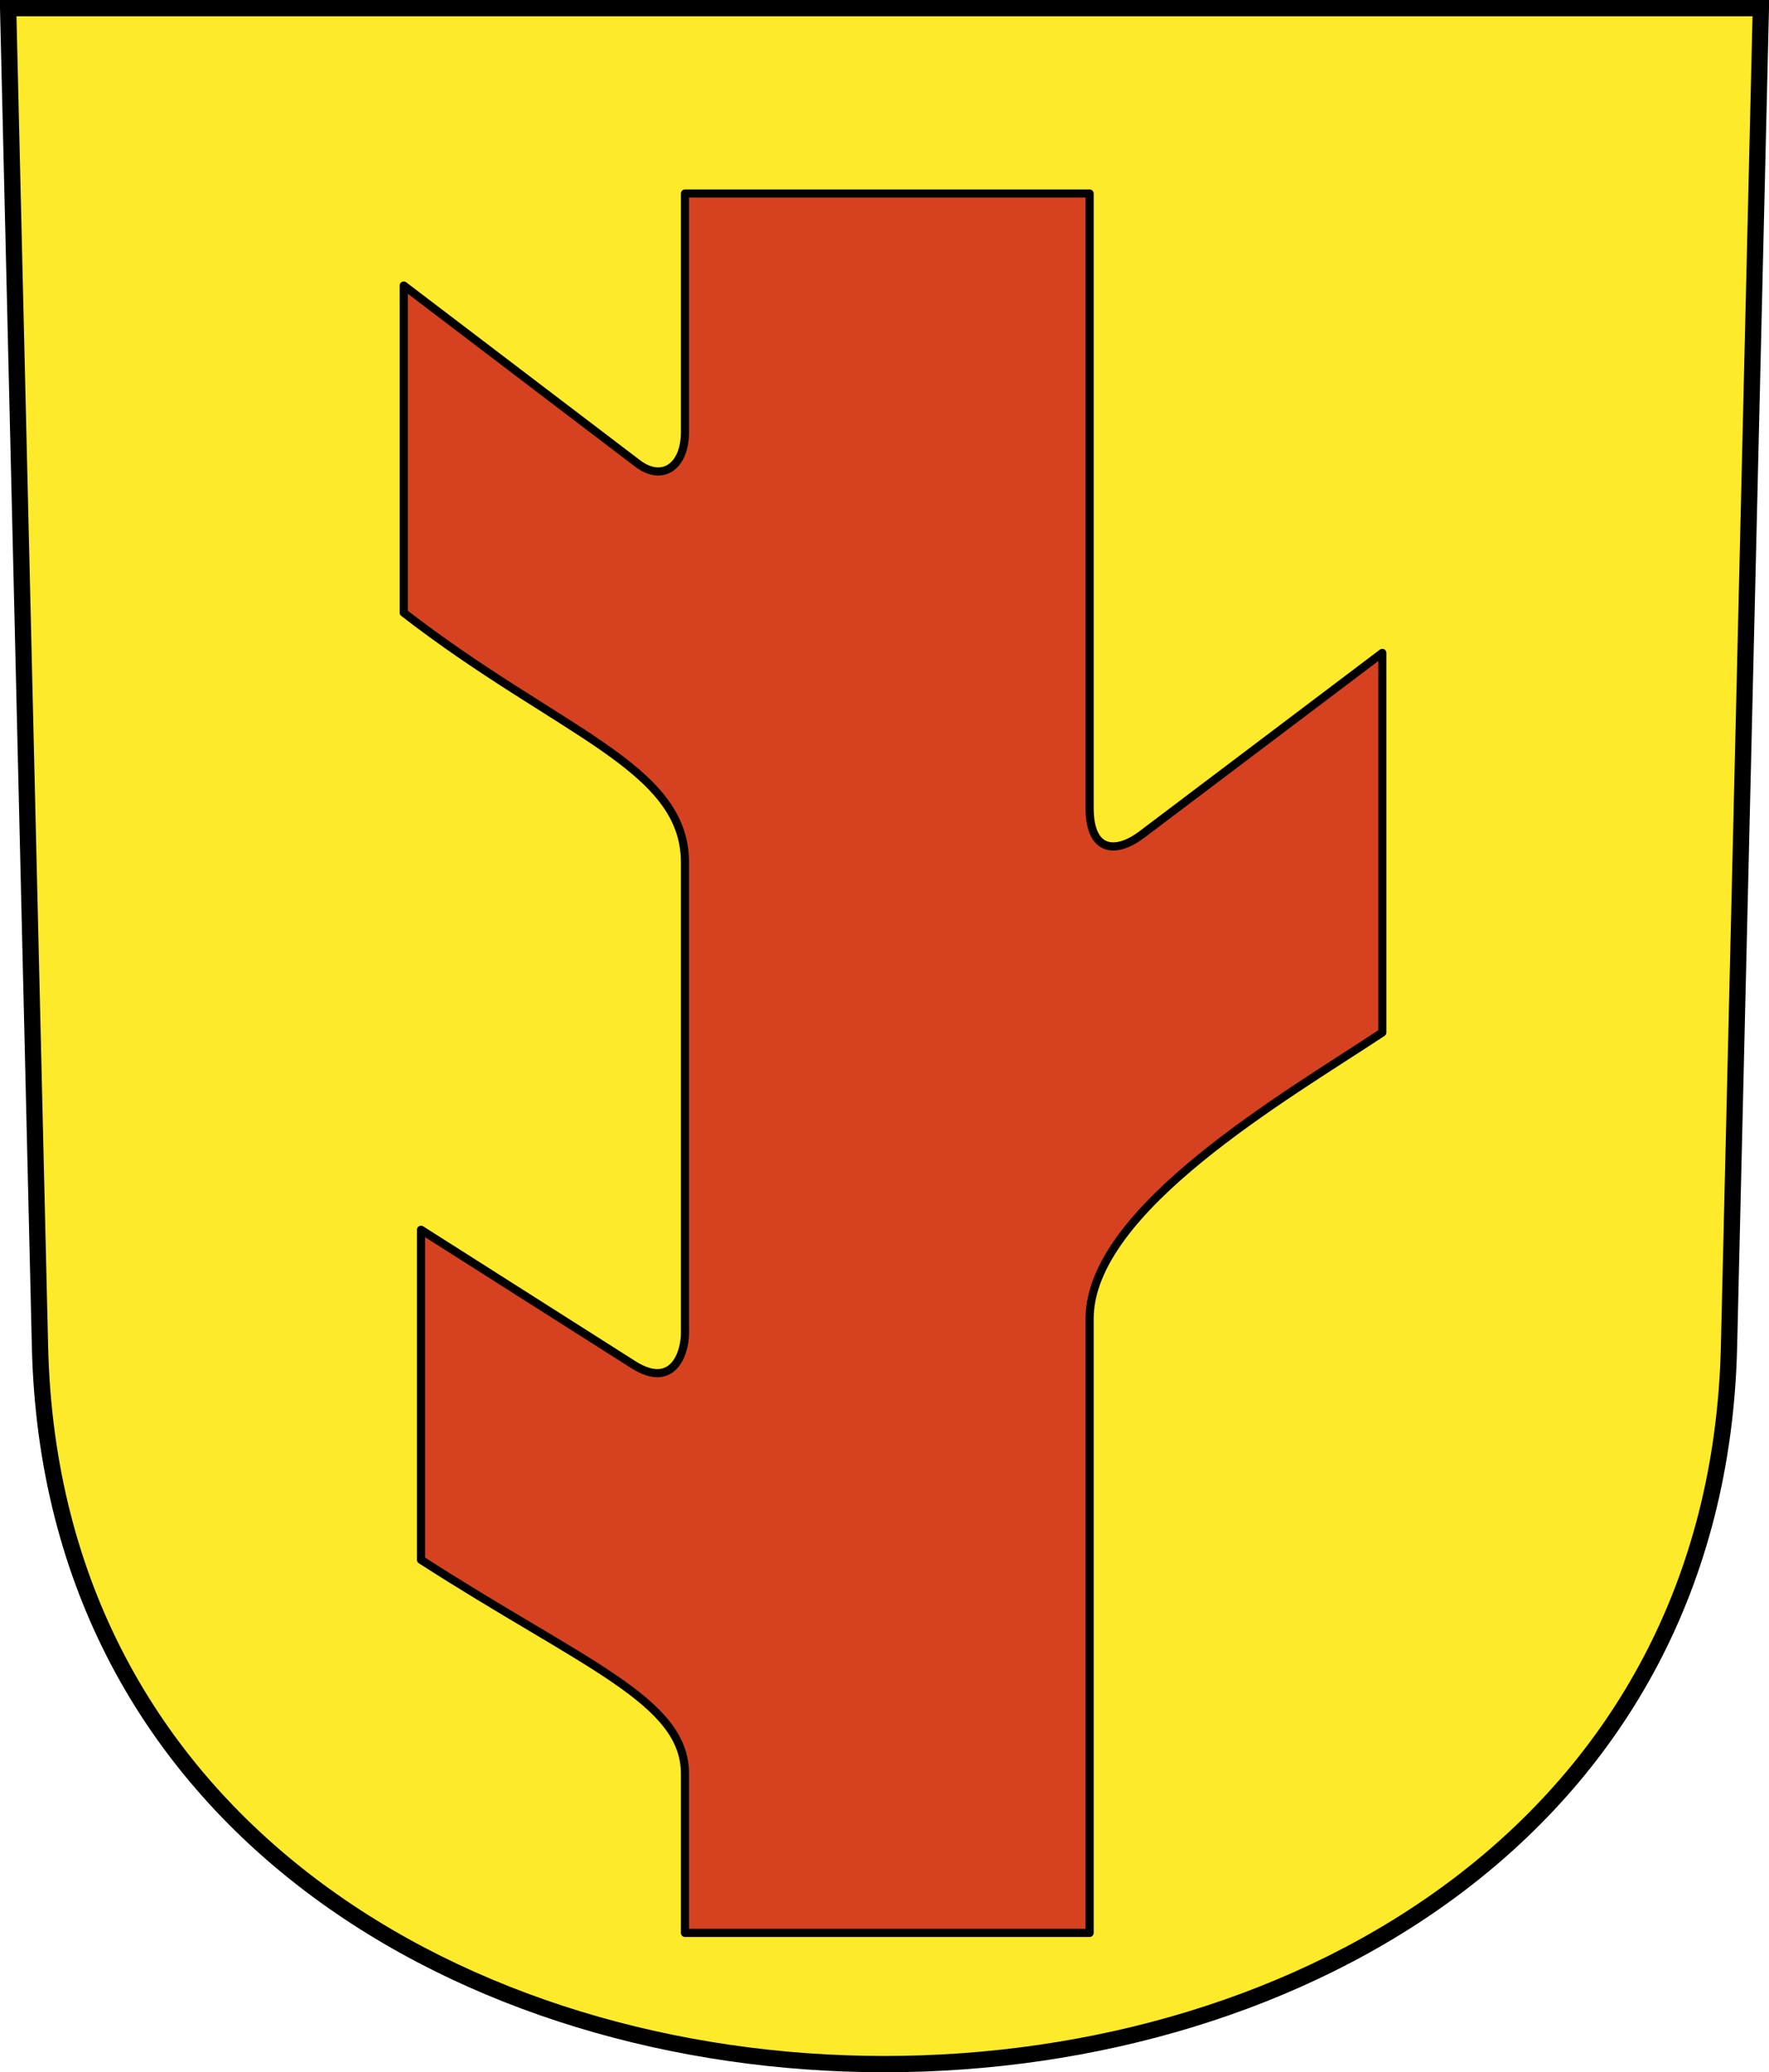 <?xml version="1.0" encoding="UTF-8" standalone="no"?>
<!-- Created with Inkscape (http://www.inkscape.org/) -->
<svg
   xmlns:svg="http://www.w3.org/2000/svg"
   xmlns="http://www.w3.org/2000/svg"
   version="1.0"
   width="217.392"
   height="254.641"
   id="svg2780">
  <defs
     id="defs2782" />
  <g
     transform="translate(-14.923,-798.269)"
     id="layer1">
    <path
       d="M 15.923,799.269 L 19.839,963.78 C 22.636,1081.287 224.601,1081.287 227.399,963.78 L 231.315,799.269 L 15.923,799.269 z"
       id="path3282"
       style="fill:#fdea2b;fill-opacity:1;fill-rule:evenodd;stroke:#000000;stroke-width:2;stroke-linecap:butt;stroke-miterlimit:4;stroke-dashoffset:0;stroke-opacity:1" />
    <path
       d="M 99.099,231.456 L 148.825,231.456 L 148.825,155.986 C 148.825,142.523 173.056,128.587 184.797,120.807 L 184.797,74.167 L 155.261,96.473 C 152.036,98.909 148.825,98.665 148.825,93.211 L 148.825,17.717 L 99.099,17.717 L 99.099,47.012 C 99.099,51.332 96.272,53.167 93.28,50.891 L 64.539,29.026 L 64.539,69.23 C 83.628,83.999 99.099,88.092 99.099,99.912 L 99.099,157.749 C 99.099,160.318 97.57,164.689 92.751,161.628 L 66.66,145.053 L 66.66,185.61 C 86.681,198.502 99.099,202.89 99.099,211.893 L 99.099,231.456 z"
       transform="translate(0,804.331)"
       id="path5698"
       style="fill:#d64220;fill-opacity:1;fill-rule:evenodd;stroke:#000000;stroke-width:1px;stroke-linecap:butt;stroke-linejoin:round;stroke-opacity:1" />
  </g>
</svg>
